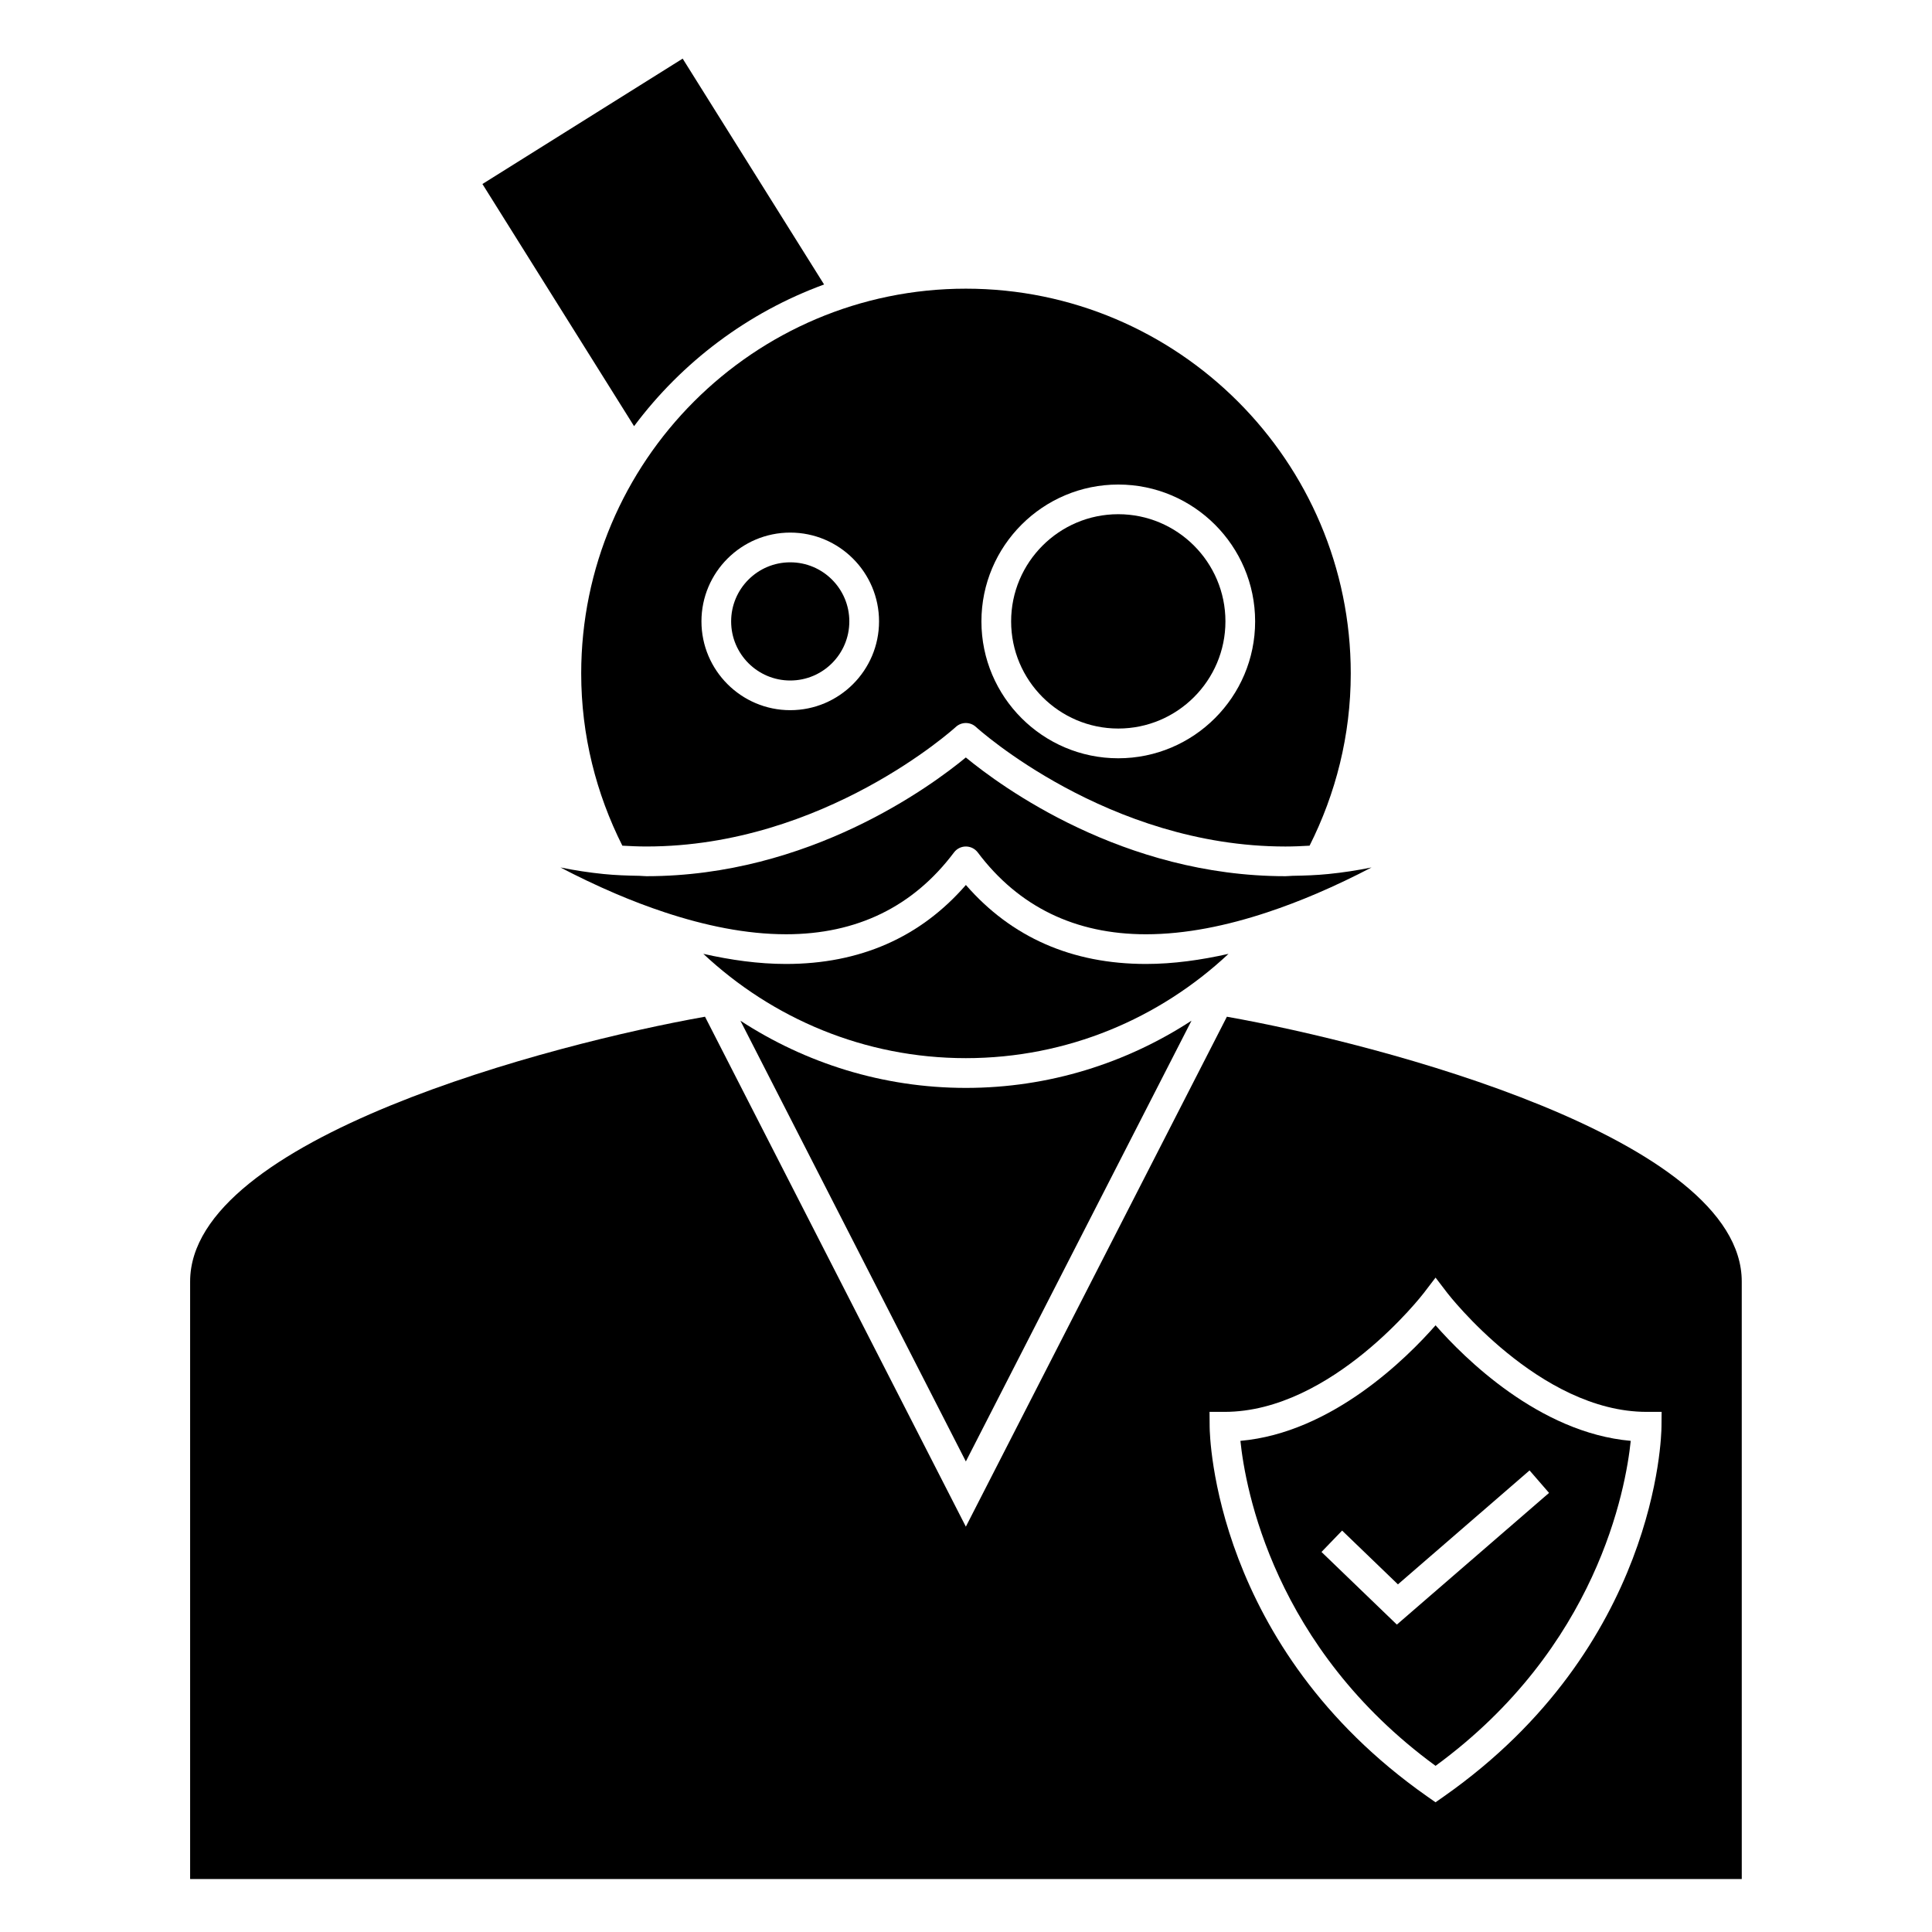 <?xml version="1.0" encoding="UTF-8"?>
<!-- The Best Svg Icon site in the world: iconSvg.co, Visit us! https://iconsvg.co -->
<svg fill="#000000" width="800px" height="800px" version="1.1" viewBox="144 144 512 512" xmlns="http://www.w3.org/2000/svg">
 <g>
  <path d="m469.14 413.44-69.18 135.14-69.125-135.14c-40.578 7.195-136.45 32.254-136.45 70.176v158.35h411.2l-0.004-158.35c0.008-37.941-95.867-62.984-136.45-70.176zm115.17 108.69c-0.02 2.363-1.133 58.246-57.617 97.91l-2.262 1.586-2.262-1.586c-56.48-39.668-57.578-95.551-57.598-97.91l-0.031-3.969h3.969c28.477 0 52.559-31.164 52.801-31.484l3.129-4.098 3.133 4.098c0.242 0.316 24.398 31.484 52.809 31.484h3.969z"/>
  <path d="m524.44 495.22c-7.469 8.516-27.398 28.484-51.719 30.621 1.312 12.711 8.852 54.777 51.719 86.125 42.871-31.355 50.41-73.414 51.723-86.125-24.32-2.141-44.254-22.105-51.723-30.621zm30.074 44.414-40.332 34.898-19.973-19.246 5.465-5.668 14.793 14.254 34.883-30.195z"/>
  <path d="m440.35 337.07c15.66 0 28.402-12.742 28.402-28.398 0-15.66-12.742-28.402-28.402-28.402-15.656 0-28.391 12.742-28.391 28.402 0 15.656 12.734 28.398 28.391 28.398z"/>
  <path d="m369.08 308.68c0 8.648-7.012 15.66-15.66 15.66s-15.66-7.012-15.66-15.66c0-8.648 7.012-15.66 15.66-15.66s15.66 7.012 15.66 15.66"/>
  <path d="m362.39 219.39-37.477-59.855-53.066 33.23 40.188 64.176c12.684-16.98 30.117-30.148 50.355-37.551z"/>
  <path d="m340.22 414.5 59.742 116.8 59.797-116.81c-17.223 11.227-37.738 17.816-59.797 17.816-22.031-0.004-42.523-6.59-59.742-17.805z"/>
  <path d="m447.7 399.46c-19.613 0-35.645-7.039-47.73-20.934-12.07 13.898-28.086 20.934-47.684 20.934h-0.004c-7.273 0-14.625-1.043-21.891-2.684 18.238 17.086 42.664 27.645 69.57 27.645 26.918 0 51.363-10.555 69.609-27.641-7.254 1.633-14.602 2.68-21.871 2.68z"/>
  <path d="m352.29 391.59c18.742 0 33.723-7.293 44.527-21.684 0.746-0.988 1.906-1.574 3.148-1.574 1.234 0 2.402 0.578 3.148 1.57 10.828 14.391 25.824 21.691 44.586 21.691 10.594 0 21.539-2.309 32.051-5.789 4.481-1.48 8.867-3.164 13.129-4.981 5.098-2.184 10.004-4.535 14.594-6.938-3.789 0.77-7.598 1.355-11.434 1.738-3.152 0.32-6.32 0.426-9.5 0.477-0.629 0.012-1.258 0.102-1.895 0.102-43.043 0-75.383-23.801-84.688-31.465-9.293 7.668-41.602 31.461-84.613 31.465h-0.012c-0.641 0-1.27-0.09-1.906-0.102-3.176-0.051-6.344-0.156-9.492-0.477-3.824-0.387-7.625-0.965-11.41-1.738 4.582 2.398 9.477 4.746 14.559 6.922 4.258 1.82 8.645 3.504 13.121 4.981 10.543 3.484 21.492 5.801 32.086 5.801z"/>
  <path d="m315.34 368.33h0.012c47.023-0.004 81.602-31.367 81.941-31.676 1.508-1.395 3.832-1.391 5.344-0.004 0.34 0.32 34.961 31.684 82.016 31.684 2.137 0 4.266-0.094 6.398-0.219 6.922-13.75 10.914-29.215 10.914-45.633 0-56.23-45.758-101.98-102-101.98-56.207 0-101.94 45.746-101.94 101.98 0 16.414 3.988 31.883 10.906 45.633 2.137 0.121 4.266 0.215 6.406 0.215zm125.01-95.922c20.004 0 36.273 16.273 36.273 36.273s-16.273 36.27-36.273 36.27-36.262-16.273-36.262-36.27c0-20.008 16.266-36.273 36.262-36.273zm-86.926 12.734c12.977 0 23.531 10.559 23.531 23.531s-10.559 23.531-23.531 23.531-23.531-10.559-23.531-23.531c-0.004-12.973 10.551-23.531 23.531-23.531z"/>
 </g>
</svg>